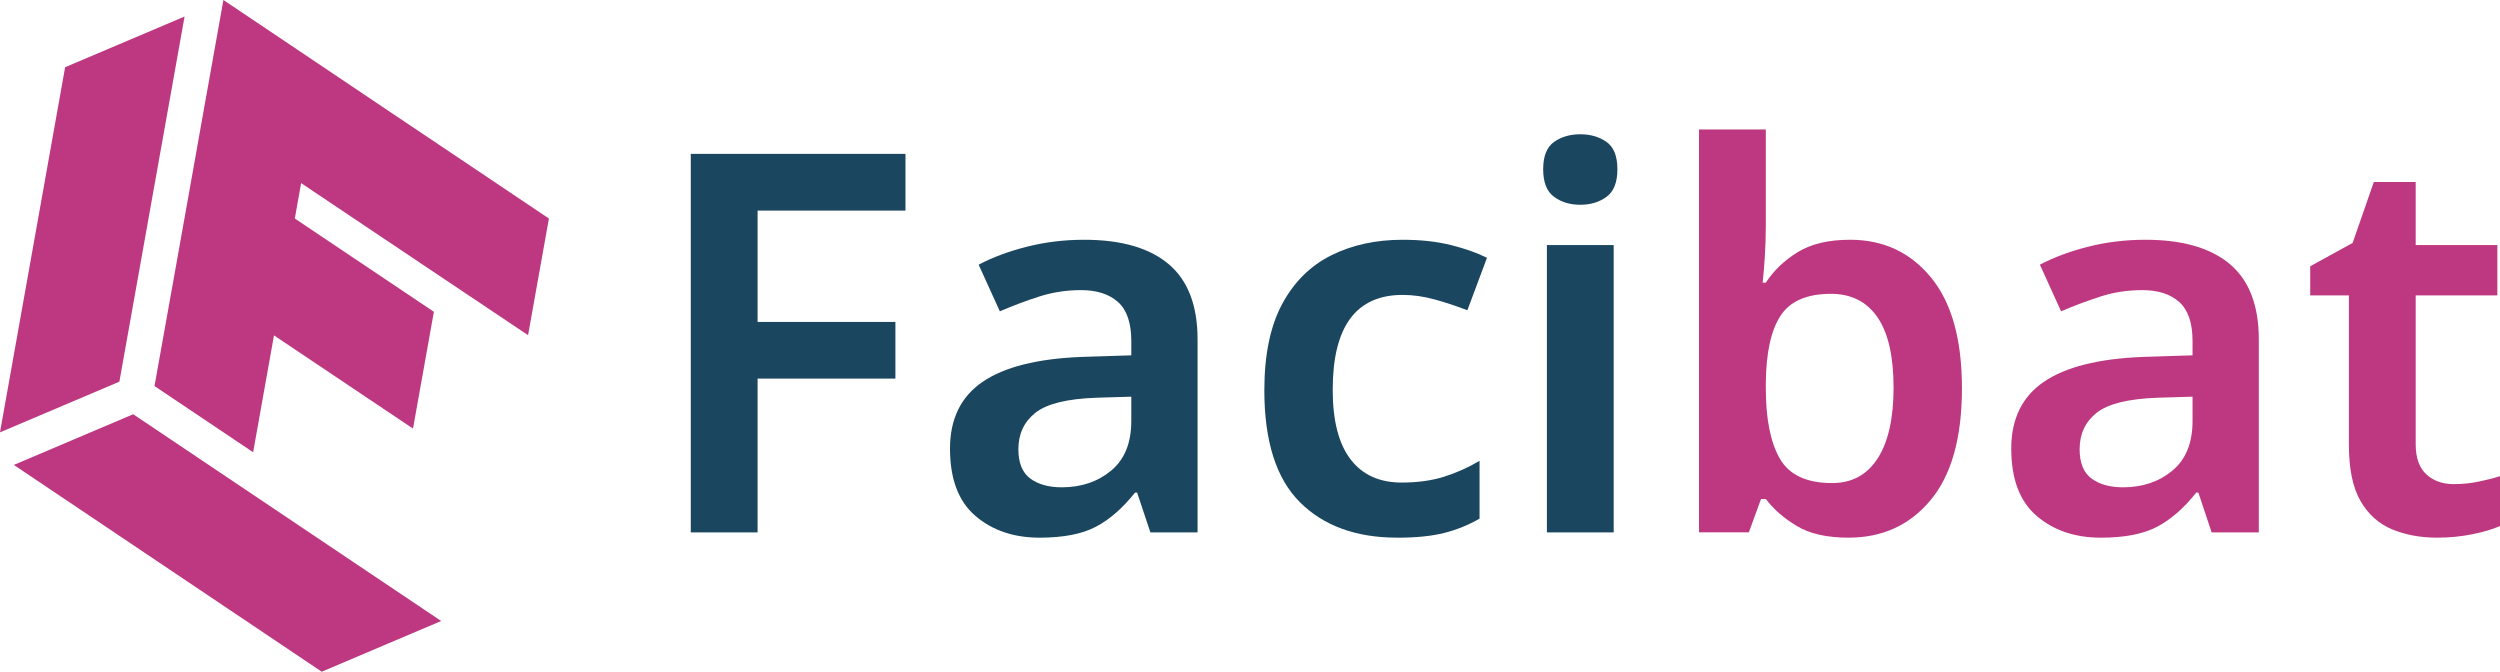 <?xml version="1.0" encoding="UTF-8"?><svg id="Layer_1" xmlns="http://www.w3.org/2000/svg" viewBox="0 0 300 80.605"><defs><style>.cls-1{fill:#1a465f;}.cls-1,.cls-2{stroke-width:0px;}.cls-2{fill:#bd3880;}</style></defs><g id="Facibat-logo"><path class="cls-1" d="M90.91,63.884h-8.016V18.466h25.763v6.806h-17.747v13.358h16.539v6.806h-16.539v18.447Z"/><path class="cls-1" d="M130.095,28.771c4.452,0,7.834.976,10.146,2.926,2.31,1.951,3.467,4.962,3.467,9.033v23.155h-5.662l-1.59-4.771h-.255c-1.485,1.867-3.053,3.234-4.707,4.103s-3.902,1.304-6.743,1.304c-3.096,0-5.662-.869-7.696-2.608-2.036-1.738-3.054-4.431-3.054-8.078,0-3.562,1.305-6.234,3.912-8.015,2.608-1.781,6.562-2.777,11.864-2.989l5.979-.191v-1.718c0-2.163-.53-3.721-1.59-4.675s-2.544-1.432-4.452-1.432c-1.74,0-3.403.255-4.993.764-1.59.509-3.171,1.103-4.739,1.781l-2.545-5.598c1.696-.891,3.637-1.611,5.821-2.163,2.183-.551,4.463-.827,6.838-.827ZM131.557,47.727c-3.521.127-5.959.731-7.316,1.813s-2.036,2.534-2.036,4.357c0,1.654.477,2.83,1.432,3.531.954.7,2.215,1.049,3.784,1.049,2.332,0,4.304-.668,5.916-2.003,1.611-1.336,2.417-3.318,2.417-5.948v-2.926l-4.198.127Z"/><path class="cls-1" d="M167.688,64.52c-4.962,0-8.865-1.42-11.704-4.262-2.842-2.84-4.263-7.315-4.263-13.422,0-4.24.71-7.686,2.131-10.337,1.42-2.649,3.381-4.6,5.883-5.852,2.503-1.25,5.365-1.876,8.588-1.876,2.163,0,4.093.213,5.789.636,1.695.424,3.138.933,4.325,1.527l-2.353,6.298c-1.316-.509-2.63-.944-3.944-1.304-1.314-.36-2.587-.54-3.817-.54-5.597,0-8.397,3.796-8.397,11.386,0,3.69.71,6.468,2.131,8.333,1.42,1.867,3.467,2.799,6.138,2.799,1.908,0,3.605-.233,5.089-.7,1.484-.466,2.905-1.102,4.263-1.908v6.934c-1.316.763-2.725,1.336-4.231,1.718-1.505.381-3.382.572-5.629.572Z"/><path class="cls-1" d="M189.635,16.112c1.23,0,2.279.308,3.149.922.869.615,1.304,1.708,1.304,3.276,0,1.569-.435,2.672-1.304,3.308-.87.636-1.919.954-3.149.954-1.231,0-2.281-.318-3.15-.954s-1.304-1.739-1.304-3.308c0-1.568.435-2.661,1.304-3.276s1.919-.922,3.15-.922ZM193.642,29.407v34.477h-8.015V29.407h8.015Z"/><path class="cls-2" d="M211.898,26.989c0,1.357-.042,2.672-.127,3.944-.085,1.273-.17,2.269-.255,2.99h.382c.932-1.442,2.204-2.661,3.817-3.658,1.611-.996,3.71-1.495,6.297-1.495,3.986,0,7.22,1.505,9.7,4.516,2.481,3.012,3.721,7.442,3.721,13.295,0,5.938-1.251,10.411-3.753,13.422-2.503,3.011-5.788,4.516-9.86,4.516-2.586,0-4.654-.467-6.202-1.399-1.549-.932-2.789-2.014-3.721-3.244h-.572l-1.464,4.007h-5.979V15.539h8.015v11.45ZM219.723,35.259c-2.885,0-4.899.87-6.044,2.608-1.145,1.739-1.739,4.411-1.781,8.015v.7c0,3.689.562,6.51,1.686,8.46,1.123,1.952,3.212,2.926,6.265,2.926,2.375,0,4.199-.986,5.471-2.958,1.272-1.972,1.908-4.803,1.908-8.492,0-3.774-.647-6.594-1.94-8.46-1.294-1.866-3.149-2.799-5.565-2.799Z"/><path class="cls-2" d="M257.444,28.771c4.452,0,7.834.976,10.146,2.926,2.31,1.951,3.467,4.962,3.467,9.033v23.155h-5.662l-1.59-4.771h-.255c-1.485,1.867-3.053,3.234-4.707,4.103s-3.902,1.304-6.743,1.304c-3.096,0-5.662-.869-7.696-2.608-2.036-1.738-3.054-4.431-3.054-8.078,0-3.562,1.305-6.234,3.912-8.015,2.608-1.781,6.562-2.777,11.864-2.989l5.979-.191v-1.718c0-2.163-.53-3.721-1.59-4.675s-2.544-1.432-4.452-1.432c-1.74,0-3.403.255-4.993.764-1.59.509-3.171,1.103-4.739,1.781l-2.545-5.598c1.696-.891,3.637-1.611,5.821-2.163,2.183-.551,4.463-.827,6.838-.827ZM258.907,47.727c-3.521.127-5.959.731-7.316,1.813s-2.036,2.534-2.036,4.357c0,1.654.477,2.83,1.432,3.531.954.7,2.215,1.049,3.784,1.049,2.332,0,4.304-.668,5.916-2.003,1.611-1.336,2.417-3.318,2.417-5.948v-2.926l-4.198.127Z"/><path class="cls-2" d="M294.465,58.095c.975,0,1.94-.095,2.894-.286.955-.191,1.834-.413,2.641-.668v5.98c-.849.381-1.951.711-3.308.986-1.358.275-2.778.413-4.263.413-1.951,0-3.732-.329-5.344-.986-1.611-.657-2.883-1.791-3.816-3.403-.934-1.611-1.4-3.858-1.4-6.743v-17.938h-4.643v-3.499l5.089-2.799,2.545-7.315h5.025v7.57h9.796v6.043h-9.796v17.875c0,1.612.423,2.81,1.272,3.594.848.785,1.95,1.177,3.308,1.177Z"/><polygon class="cls-2" points="15.985 49.709 52.94 74.52 38.606 80.605 1.659 55.79 15.985 49.709"/><polygon class="cls-2" points="14.326 45.8 0 51.881 7.815 8.066 22.149 1.982 14.326 45.8"/><polygon class="cls-2" points="55.324 19.142 46.435 13.181 38.645 7.946 26.809 0 24.305 14.016 23.551 18.273 21.05 32.296 18.541 46.323 18.544 46.33 30.376 54.269 32.878 40.246 49.561 51.431 52.066 37.415 35.379 26.223 36.136 21.973 43.934 27.204 52.819 33.158 63.368 40.221 65.871 26.223 55.324 19.142"/></g></svg>
